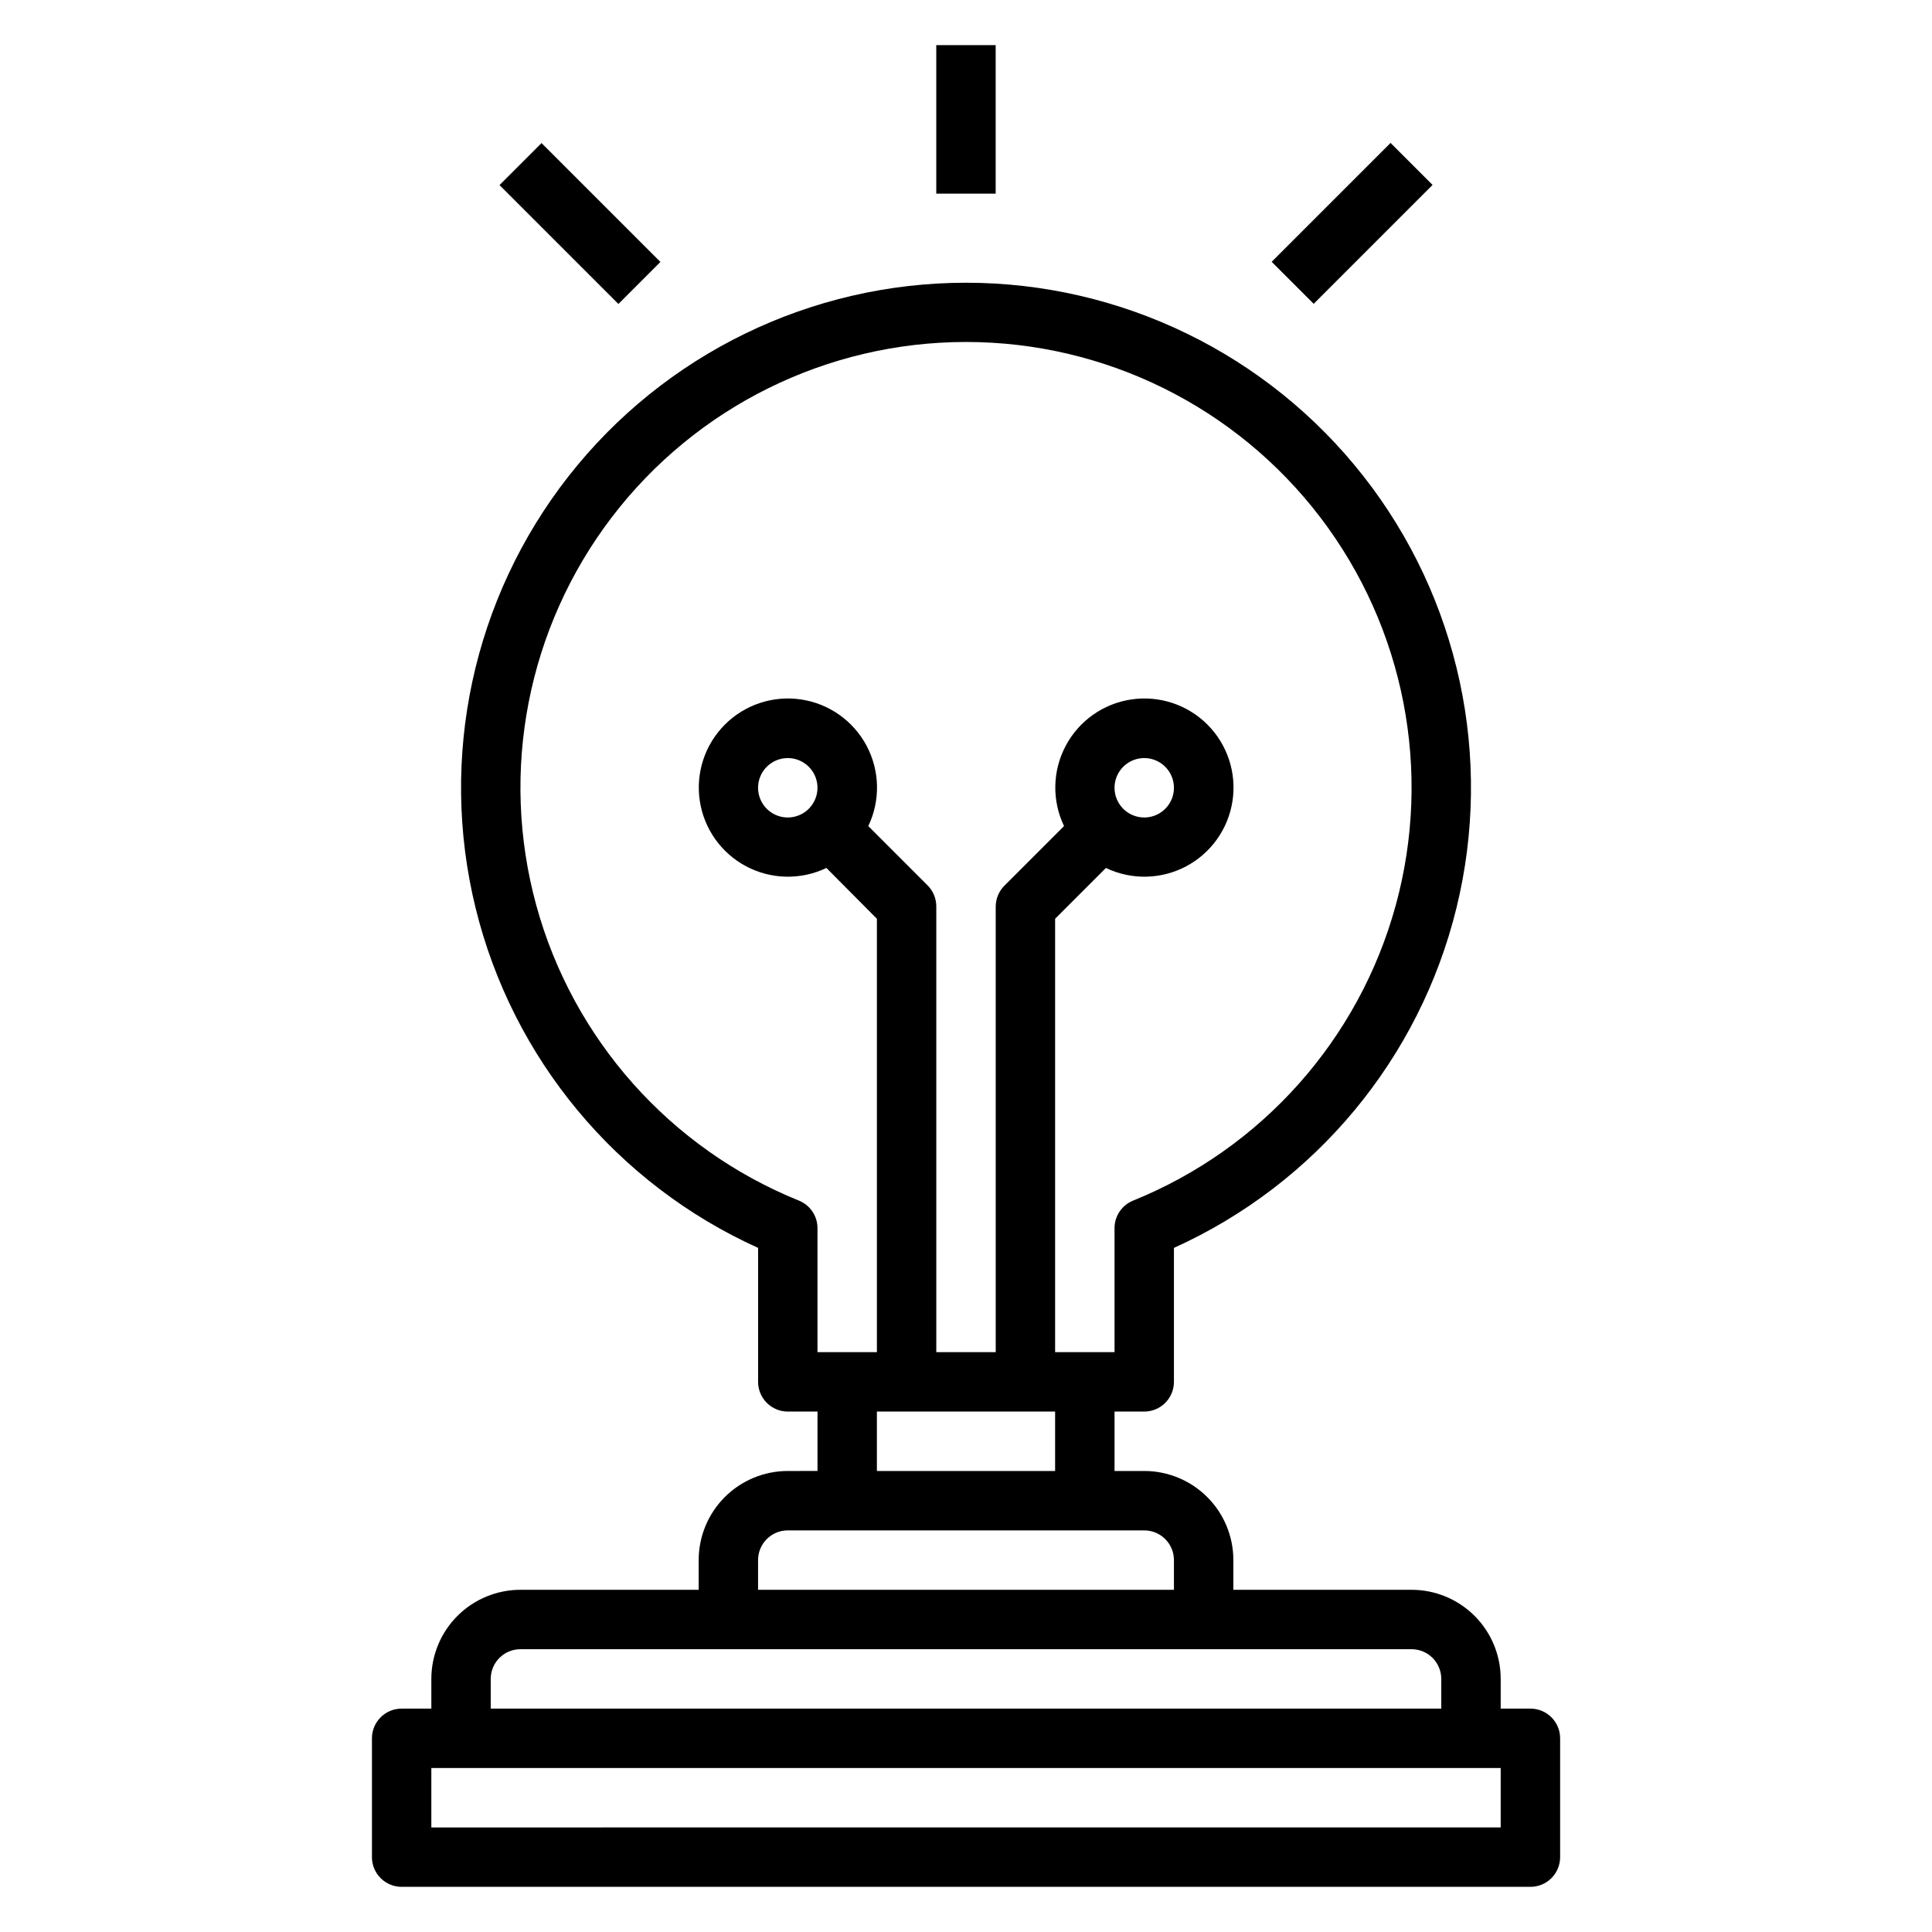 <?xml version="1.0" encoding="UTF-8"?>
<!-- Uploaded to: SVG Find, www.svgrepo.com, Generator: SVG Find Mixer Tools -->
<svg fill="#000000" width="800px" height="800px" version="1.1" viewBox="144 144 512 512" xmlns="http://www.w3.org/2000/svg">
 <g>
  <path d="m549.57 596.8h-7.871v-7.875c0-6.262-2.488-12.27-6.918-16.699-4.43-4.426-10.434-6.914-16.699-6.914h-47.23v-7.875c0-6.262-2.488-12.27-6.918-16.699-4.43-4.426-10.438-6.914-16.699-6.914h-7.871v-15.746h7.871c2.09 0 4.09-0.828 5.566-2.305 1.477-1.477 2.305-3.481 2.305-5.566v-35.504c37.461-16.926 65.066-50.133 74.863-90.055 9.801-39.922 0.707-82.133-24.664-114.48-25.367-32.348-64.195-51.242-105.3-51.242-41.109 0-79.938 18.895-105.3 51.242-25.367 32.348-34.461 74.559-24.664 114.48 9.797 39.922 37.402 73.129 74.863 90.055v35.504c0 2.086 0.828 4.09 2.305 5.566 1.477 1.477 3.481 2.305 5.566 2.305h7.871v15.742l-7.871 0.004c-6.262 0-12.27 2.488-16.699 6.914-4.43 4.43-6.918 10.438-6.918 16.699v7.871l-47.23 0.004c-6.262 0-12.27 2.488-16.699 6.914-4.43 4.43-6.918 10.438-6.918 16.699v7.871l-7.871 0.004c-4.348 0-7.871 3.523-7.871 7.871v31.488c0 2.086 0.828 4.09 2.305 5.566 1.477 1.477 3.481 2.305 5.566 2.305h299.14c2.09 0 4.09-0.828 5.566-2.305 1.477-1.477 2.305-3.481 2.305-5.566v-31.488c0-2.09-0.828-4.09-2.305-5.566-1.477-1.477-3.477-2.305-5.566-2.305zm-193.81-134.61c-34.148-13.801-59.898-42.742-69.637-78.262-9.738-35.516-2.344-73.547 19.992-102.83 22.336-29.285 57.055-46.469 93.887-46.469 36.828 0 71.551 17.184 93.887 46.469 22.336 29.281 29.727 67.312 19.992 102.83-9.738 35.52-35.492 64.461-69.641 78.262-2.965 1.219-4.894 4.113-4.879 7.32v32.828h-15.746v-114.86l13.461-13.461c6.758 3.238 14.648 3.074 21.266-0.434 6.621-3.512 11.18-9.953 12.289-17.363 1.113-7.406-1.355-14.902-6.652-20.199-5.297-5.297-12.797-7.769-20.203-6.656-7.41 1.109-13.852 5.672-17.359 12.289-3.512 6.617-3.672 14.508-0.438 21.266l-15.742 15.742h-0.004c-1.5 1.473-2.352 3.488-2.359 5.59v118.08h-15.746v-118.08c0.012-2.094-0.809-4.102-2.281-5.59l-15.742-15.742h-0.004c3.238-6.758 3.074-14.648-0.434-21.266-3.512-6.617-9.953-11.18-17.363-12.289-7.406-1.113-14.902 1.359-20.199 6.656-5.297 5.297-7.769 12.793-6.656 20.199 1.109 7.41 5.672 13.852 12.289 17.363 6.617 3.508 14.508 3.672 21.266 0.434l13.383 13.461v114.86h-15.746v-32.828c0.02-3.207-1.914-6.102-4.879-7.32zm83.602-109.42c0-3.184 1.918-6.055 4.859-7.273s6.328-0.543 8.578 1.707c2.25 2.254 2.926 5.637 1.707 8.578s-4.09 4.859-7.273 4.859c-4.348 0-7.871-3.523-7.871-7.871zm-86.594 7.871c-3.184 0-6.055-1.918-7.273-4.859s-0.543-6.324 1.707-8.578c2.254-2.25 5.637-2.926 8.578-1.707s4.859 4.09 4.859 7.273c0 2.09-0.828 4.09-2.305 5.566-1.477 1.477-3.477 2.305-5.566 2.305zm23.617 157.44h47.23v15.742l-47.23 0.004zm-31.488 39.359c0-4.348 3.523-7.871 7.871-7.871h94.465c2.09 0 4.09 0.828 5.566 2.305 1.477 1.477 2.305 3.481 2.305 5.566v7.871l-110.21 0.004zm-70.848 31.488c0-4.348 3.523-7.871 7.871-7.871h236.16c2.09 0 4.09 0.828 5.566 2.305 1.477 1.477 2.305 3.481 2.305 5.566v7.871l-251.9 0.004zm267.65 39.359-283.39 0.004v-15.746h283.39z"/>
  <path d="m392.12 155.96h15.742v39.359h-15.742z"/>
  <path d="m481.01 213.38 31.504-31.504 11.133 11.133-31.504 31.504z"/>
  <path d="m276.38 193.05 11.133-11.133 31.504 31.504-11.133 11.133z"/>
 </g>
</svg>